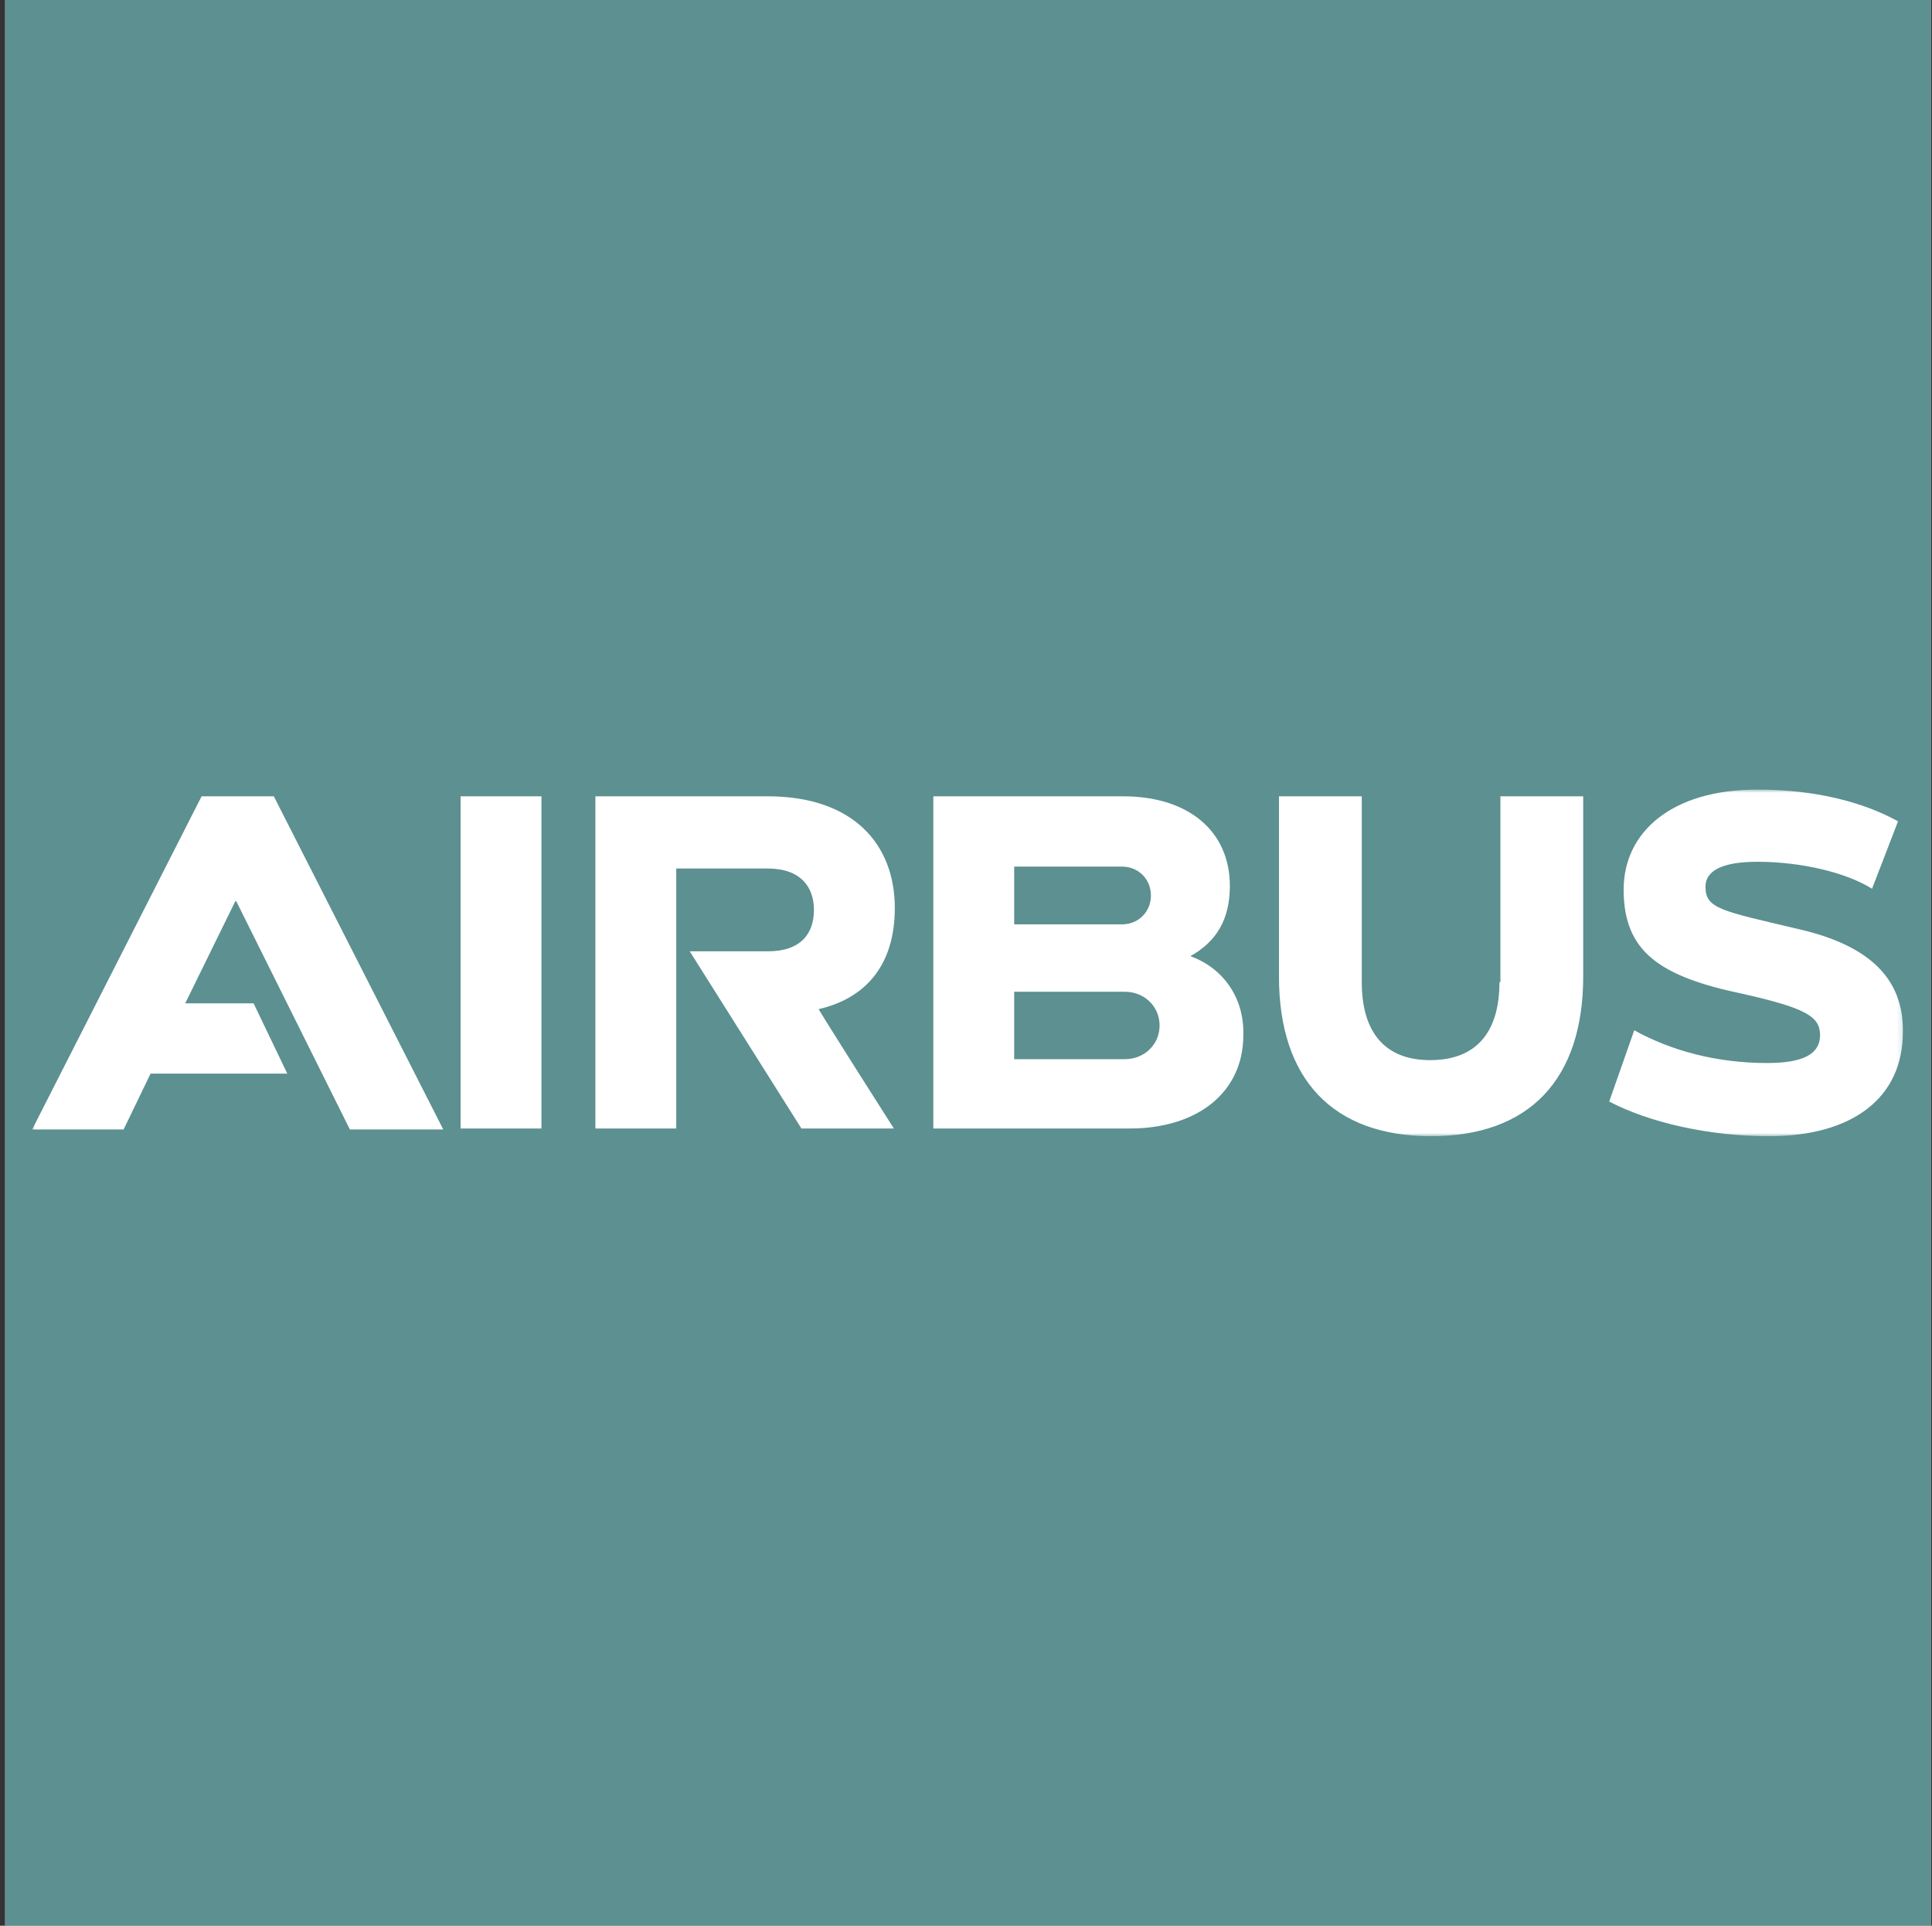 <svg width="301" height="300" viewBox="0 0 301 300" fill="none" xmlns="http://www.w3.org/2000/svg">
<rect x="0" y="0" width="301" height="300" fill="#333333" stroke="none"/>
<g clip-path="url(#clip0_3495_431)">
<path d="M330.809 -30H-29.191V330H330.809V-30Z" fill="white"/>
<path d="M330.809 -30H-29.191V330H330.809V-30Z" fill="#5C9091"/>
<mask id="mask0_3495_431" style="mask-type:luminance" maskUnits="userSpaceOnUse" x="4" y="123" width="293" height="54">
<path d="M4.809 123H296.809V177H4.809V123Z" fill="white"/>
</mask>
<g mask="url(#mask0_3495_431)">
<path d="M139.409 141.45C139.409 131.55 132.959 124.05 119.609 124.05H92.759V175.8H105.359V135.3H119.609C124.859 135.3 126.809 138.3 126.809 141.75C126.809 145.35 124.859 148.2 119.609 148.2H107.459L124.859 175.8H139.259C139.259 175.8 127.409 157.2 127.559 157.2C134.759 155.55 139.409 150.45 139.409 141.45ZM71.759 124.05H84.359V175.8H71.759V124.05ZM31.409 124.05L5.009 175.95H19.259L23.459 167.25H44.759L39.509 156.3H28.859L36.659 140.4H36.809L54.509 175.95H69.059L42.659 124.05H31.409ZM185.459 148.95C189.509 146.7 191.609 143.25 191.609 138C191.609 129.6 185.309 124.05 174.959 124.05H145.409V175.8H176.009C186.659 175.8 193.709 170.1 193.709 161.25C193.859 155.25 190.409 150.75 185.459 148.95ZM158.009 135H174.809C177.359 135 179.309 136.95 179.309 139.5C179.309 142.05 177.359 144 174.809 144H158.009V135ZM175.259 165H158.009V154.5H175.259C178.259 154.5 180.659 156.75 180.659 159.75C180.659 162.75 178.259 165 175.259 165ZM233.609 153C233.609 160.8 230.009 165.15 222.809 165.15C215.759 165.15 212.159 160.8 212.159 153V124.05H199.259V152.1C199.259 168.15 207.659 177 222.959 177C238.259 177 246.659 168.15 246.659 152.1V124.05H233.759V153H233.609ZM280.259 144.75C268.259 141.9 265.709 141.6 265.709 138.15C265.709 135.45 268.709 134.25 273.809 134.25C280.559 134.25 287.609 135.9 291.659 138.45L295.709 127.95C290.309 124.95 282.809 123 273.809 123C260.459 123 252.959 129.6 252.959 138.6C252.959 148.2 258.509 152.1 271.409 154.8C281.459 157.05 283.559 158.4 283.559 161.25C283.559 164.25 280.859 165.6 275.309 165.6C267.359 165.6 260.309 163.65 254.609 160.5L250.709 171.6C257.009 174.9 266.309 177 275.609 177C288.659 177 296.459 171 296.459 160.8C296.609 152.55 291.359 147.3 280.259 144.75Z" fill="white"/>
</g>
</g>
<defs>
<clipPath id="clip0_3495_431">
<rect width="300" height="300" fill="white" transform="translate(0.809)"/>
</clipPath>
</defs>
</svg>
